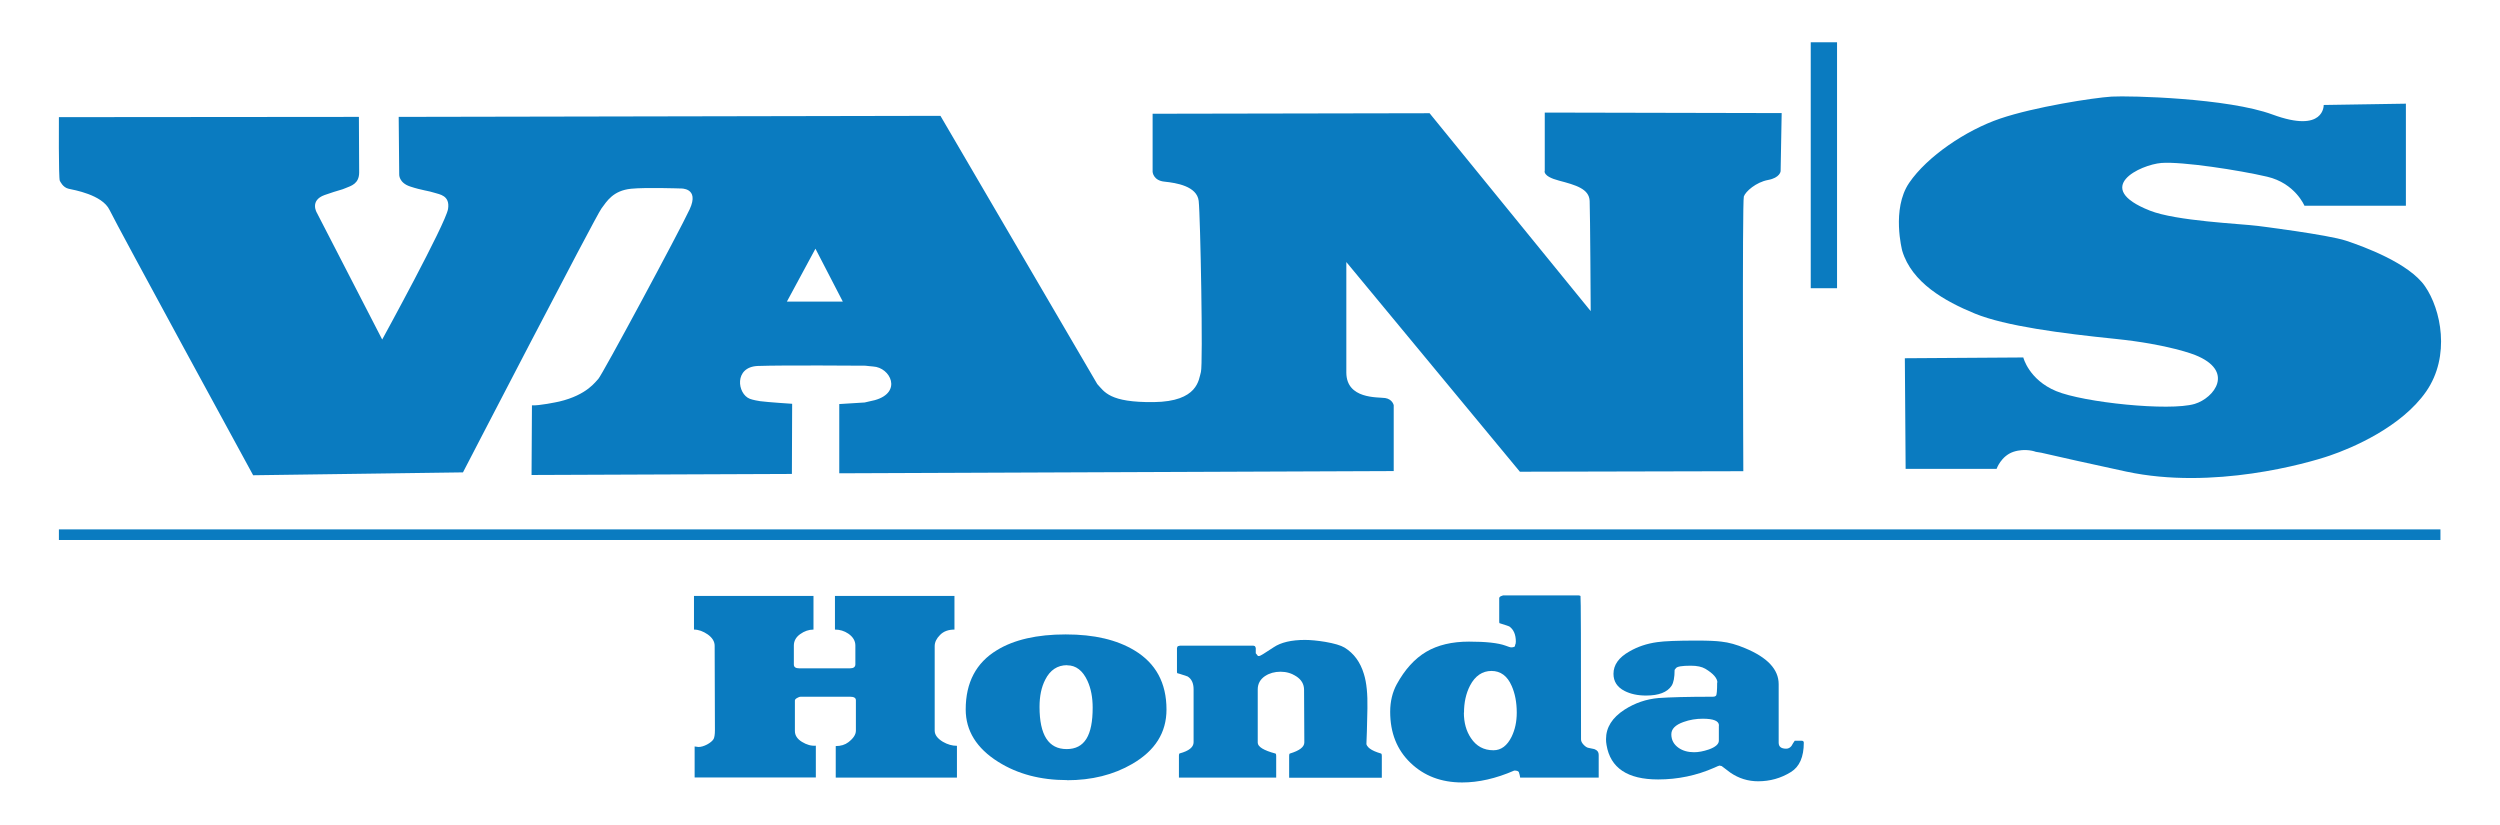 <?xml version="1.0" encoding="UTF-8"?>
<svg id="Layer_2" data-name="Layer 2" xmlns="http://www.w3.org/2000/svg" viewBox="0 0 191 63">
  <defs>
    <style>
      .cls-1 {
        fill: none;
        stroke: #0a7bc0;
        stroke-miterlimit: 10;
        stroke-width: .81px;
      }

      .cls-2 {
        fill: #0a7bc0;
      }
    </style>
  </defs>
  <g>
    <polygon class="cls-2" points="138.34 3.23 140.35 3.23 140.35 22.02 138.34 22.02 138.34 3.23 138.34 3.23"/>
    <path class="cls-2" d="M183.81,7.93v7.79h-7.75s-.71-1.72-2.85-2.22c-2.14-.5-6.49-1.17-8.08-1.05-1.59,.13-5.34,1.88-.88,3.64,2.01,.8,6.91,1,8.25,1.17,0,0,5.36,.67,6.74,1.13,1.38,.46,4.82,1.72,6.03,3.48,1.22,1.76,1.97,5.32,.09,8.04-1.89,2.72-5.66,4.32-7.37,4.9-1.72,.59-8.92,2.64-15.54,1.22-6.62-1.43-6.28-1.43-6.91-1.51,0,0-.77-.31-1.72,0-.94,.32-1.28,1.3-1.28,1.3h-6.95l-.06-8.45,9.05-.06s.42,1.7,2.51,2.57c2.09,.87,8.65,1.55,10.58,.98,1.5-.45,3.1-2.52,.03-3.74,0,0-1.98-.81-6.09-1.23-4.11-.42-8.4-.98-10.72-1.93-2.32-.95-4.83-2.37-5.56-4.8,0,0-.84-3.18,.53-5.19,1.37-2.01,4.33-4.02,6.95-4.91,2.62-.89,7.1-1.59,8.52-1.68,1.37-.08,8.88,.11,12.29,1.37,3.99,1.47,3.91-.73,3.91-.73l6.29-.1h0Z"/>
    <path class="cls-2" d="M64.39,23.04l-2.09-4.04-2.18,4.04M27.42,8.94s.02,3.46,.02,4.23c0,.88-.63,1.03-1.01,1.19-.38,.17-.46,.13-1.63,.54-1.17,.42-.59,1.36-.59,1.36l4.99,9.68s4.84-8.83,5.03-9.97c.17-1.05-.67-1.12-1.03-1.24-.44-.15-.99-.19-1.86-.48-.88-.29-.84-.92-.84-.92l-.04-4.4,41.39-.08,11.98,20.49c.55,.59,.92,1.42,4.32,1.38,3.39-.04,3.43-1.72,3.6-2.3,.17-.59-.04-11.94-.17-13.07-.13-1.13-1.72-1.38-2.6-1.47-.88-.08-.92-.75-.92-.75v-4.44l21.16-.04,12.31,15.12s-.04-7.5-.08-8.42c-.04-.92-1.05-1.21-2.34-1.55-1.3-.34-1.09-.76-1.09-.76v-4.44l18.1,.04-.08,4.44s-.04,.5-.96,.67c-.92,.17-1.72,.88-1.85,1.26-.13,.38-.04,20.99-.04,20.99l-17.07,.04-13.26-16.02v8.45c.01,2.04,2.41,1.86,2.97,1.94,.56,.09,.65,.55,.65,.55v5.03l-42.36,.17v-5.29s1.94-.12,1.94-.12c.33-.09,.49-.1,.78-.18,2.11-.59,1.2-2.5-.14-2.57-.23-.01-.52-.06-.58-.06-.2,0-6.26-.05-8.22,.02-1.84,.07-1.58,2.14-.61,2.51,.24,.09,.59,.15,.78,.18,.59,.08,2.45,.2,2.45,.2l-.02,5.36-19.89,.08,.03-5.32c.56,.03,1.85-.24,2.08-.29,2.16-.51,2.8-1.56,2.99-1.73,.26-.24,6.2-11.28,6.98-12.96,.78-1.68-.71-1.59-.71-1.59,0,0-2.64-.09-3.76,.02-1.39,.14-1.86,.96-2.27,1.51-.44,.58-10.58,20.16-10.58,20.16l-16.03,.22S8.93,17.22,8.37,16.04c-.56-1.17-2.74-1.53-3.13-1.62-.44-.1-.64-.56-.67-.61-.1-.17-.07-4.86-.07-4.86l22.91-.02h0Z"/>
    <line class="cls-1" x1="4.5" y1="40.85" x2="186.45" y2="40.85"/>
  </g>
  <g>
    <path class="cls-2" d="M64.91,53.23h-3.72c-.09,0-.19,.03-.3,.1-.11,.06-.16,.13-.16,.19v2.33c0,.33,.18,.61,.54,.83,.36,.22,.71,.32,1.06,.29v2.43h-9.26v-2.37c.09,.01,.19,.03,.29,.04,.19,0,.41-.06,.66-.19,.24-.13,.41-.27,.5-.42,.06-.12,.1-.34,.1-.67l-.02-6.45c0-.33-.18-.62-.53-.87-.35-.24-.7-.37-1.05-.37v-2.57h9.13v2.57c-.36,0-.7,.12-1.02,.35-.32,.23-.48,.52-.48,.87v1.45c0,.19,.13,.29,.41,.29h3.88c.27,0,.41-.1,.41-.31v-1.43c0-.36-.18-.66-.54-.91-.31-.21-.65-.31-1.02-.31v-2.57h9.13v2.57c-.46,0-.83,.13-1.1,.41-.27,.27-.41,.55-.41,.85v6.46c0,.32,.21,.6,.62,.85,.36,.21,.72,.31,1.08,.31v2.43h-9.26v-2.41c.39,0,.71-.1,.96-.29,.39-.3,.58-.59,.58-.89v-2.32c0-.18-.15-.27-.44-.27Z"/>
    <path class="cls-2" d="M81.52,59.6c-2.02,0-3.77-.46-5.25-1.39-1.66-1.04-2.49-2.38-2.49-4.01,0-2.06,.8-3.57,2.39-4.53,1.31-.8,3.06-1.2,5.25-1.2s3.9,.41,5.25,1.22c1.63,.98,2.45,2.48,2.45,4.52,0,1.76-.87,3.14-2.61,4.15-1.44,.84-3.11,1.25-5,1.25Zm0-8.78c-.73,0-1.29,.37-1.66,1.1-.3,.58-.44,1.27-.44,2.09,0,2.15,.69,3.22,2.07,3.22s1.99-1.05,1.99-3.16c0-.79-.13-1.47-.4-2.06-.36-.78-.88-1.18-1.54-1.18Z"/>
    <path class="cls-2" d="M97.5,59.41h-7.43v-1.68c0-.1,.02-.16,.06-.17,.71-.19,1.06-.48,1.06-.85v-4.05c0-.46-.15-.79-.46-.98-.04-.01-.15-.05-.33-.11-.18-.06-.33-.11-.46-.14-.01-.01-.02-.06-.02-.15v-1.78l.06-.13,.17-.04h5.6s.07,.01,.13,.04l.06,.13v.41l.17,.21h.1c.06,0,.43-.22,1.1-.67,.55-.37,1.35-.56,2.39-.56,.42,0,.95,.05,1.56,.15,.68,.12,1.17,.26,1.47,.44,.71,.44,1.2,1.11,1.47,2.01,.21,.67,.29,1.54,.27,2.62-.03,1.39-.05,2.33-.08,2.82-.01,.45-.02,.38-.02-.21,0,.35,.38,.63,1.14,.85,.04,.01,.06,.07,.06,.17v1.68h-7.08v-1.68c0-.1,.02-.16,.06-.17,.73-.22,1.1-.5,1.1-.85l-.02-4.01c0-.44-.2-.78-.6-1.04-.35-.23-.75-.35-1.2-.35s-.84,.11-1.18,.33c-.37,.25-.56,.59-.56,1.02v4.07c0,.31,.45,.59,1.35,.83,.04,.01,.06,.07,.06,.17v1.68Z"/>
    <path class="cls-2" d="M114.79,45.49h5.83s.08,.01,.13,.04c.03,.13,.04,3.78,.04,10.96,0,.13,.06,.26,.19,.4,.13,.14,.26,.23,.39,.25,.32,.06,.49,.1,.5,.12,.18,.08,.27,.21,.27,.41v1.74h-6c-.01-.12-.05-.26-.1-.42-.04-.08-.16-.12-.35-.12-1.4,.61-2.73,.91-3.98,.91-1.6,0-2.91-.5-3.95-1.5-1.04-1-1.55-2.3-1.55-3.9,0-.78,.17-1.49,.5-2.1,.62-1.13,1.37-1.96,2.25-2.48,.88-.52,1.97-.78,3.27-.78s2.23,.1,2.8,.31c.23,.09,.37,.13,.41,.13,.23,0,.33-.06,.31-.17,.04-.07,.06-.15,.06-.27,0-.54-.17-.93-.5-1.16-.01-.01-.26-.1-.75-.25-.01-.01-.02-.06-.02-.15v-1.79c.06-.1,.15-.15,.25-.15Zm-2.95,8.95c0,.77,.18,1.42,.54,1.95,.41,.62,.98,.93,1.72,.93,.59,0,1.05-.35,1.39-1.04,.26-.54,.39-1.15,.39-1.83,0-.78-.13-1.47-.39-2.05-.33-.76-.85-1.14-1.54-1.14s-1.25,.37-1.64,1.12c-.31,.6-.46,1.29-.46,2.07Z"/>
    <path class="cls-2" d="M131.21,52.16c0-.34-.31-.7-.93-1.07-.26-.15-.62-.23-1.1-.23-.67,0-1.05,.06-1.14,.19-.01,.01-.05,.06-.1,.13,0,.57-.08,.98-.23,1.21-.33,.5-.98,.75-1.95,.75-.64,0-1.19-.12-1.64-.35-.57-.29-.85-.73-.85-1.31,0-.68,.4-1.25,1.22-1.71,.62-.36,1.32-.6,2.12-.71,.54-.08,1.55-.12,3.03-.12,.89,0,1.51,.03,1.87,.08,.57,.06,1.17,.23,1.81,.5,1.71,.71,2.57,1.62,2.57,2.75v4.47c0,.31,.19,.46,.58,.46,.15,0,.29-.07,.4-.21,.08-.14,.16-.28,.25-.4h.5c.13,0,.19,.05,.19,.15,0,1.09-.33,1.84-.98,2.24-.77,.48-1.61,.71-2.51,.71-.77,0-1.48-.22-2.12-.66-.13-.09-.35-.26-.66-.5-.1-.03-.16-.04-.17-.04-.05,.01-.18,.06-.39,.16-1.36,.6-2.8,.9-4.3,.9-2.34,0-3.65-.88-3.94-2.63-.03-.16-.04-.3-.04-.45,0-.89,.47-1.64,1.41-2.25,.81-.52,1.68-.81,2.6-.89,.82-.06,2.21-.1,4.17-.1,.09,0,.16-.02,.22-.08,.06-.05,.09-.39,.09-1.02Zm.12,3.27c0-.35-.41-.52-1.24-.52-.51,0-1,.08-1.47,.25-.62,.22-.93,.53-.93,.94,0,.44,.19,.78,.56,1.04,.32,.22,.71,.33,1.18,.33,.33,0,.71-.07,1.12-.21,.51-.18,.77-.41,.77-.67v-1.16Z"/>
  </g>
</svg>